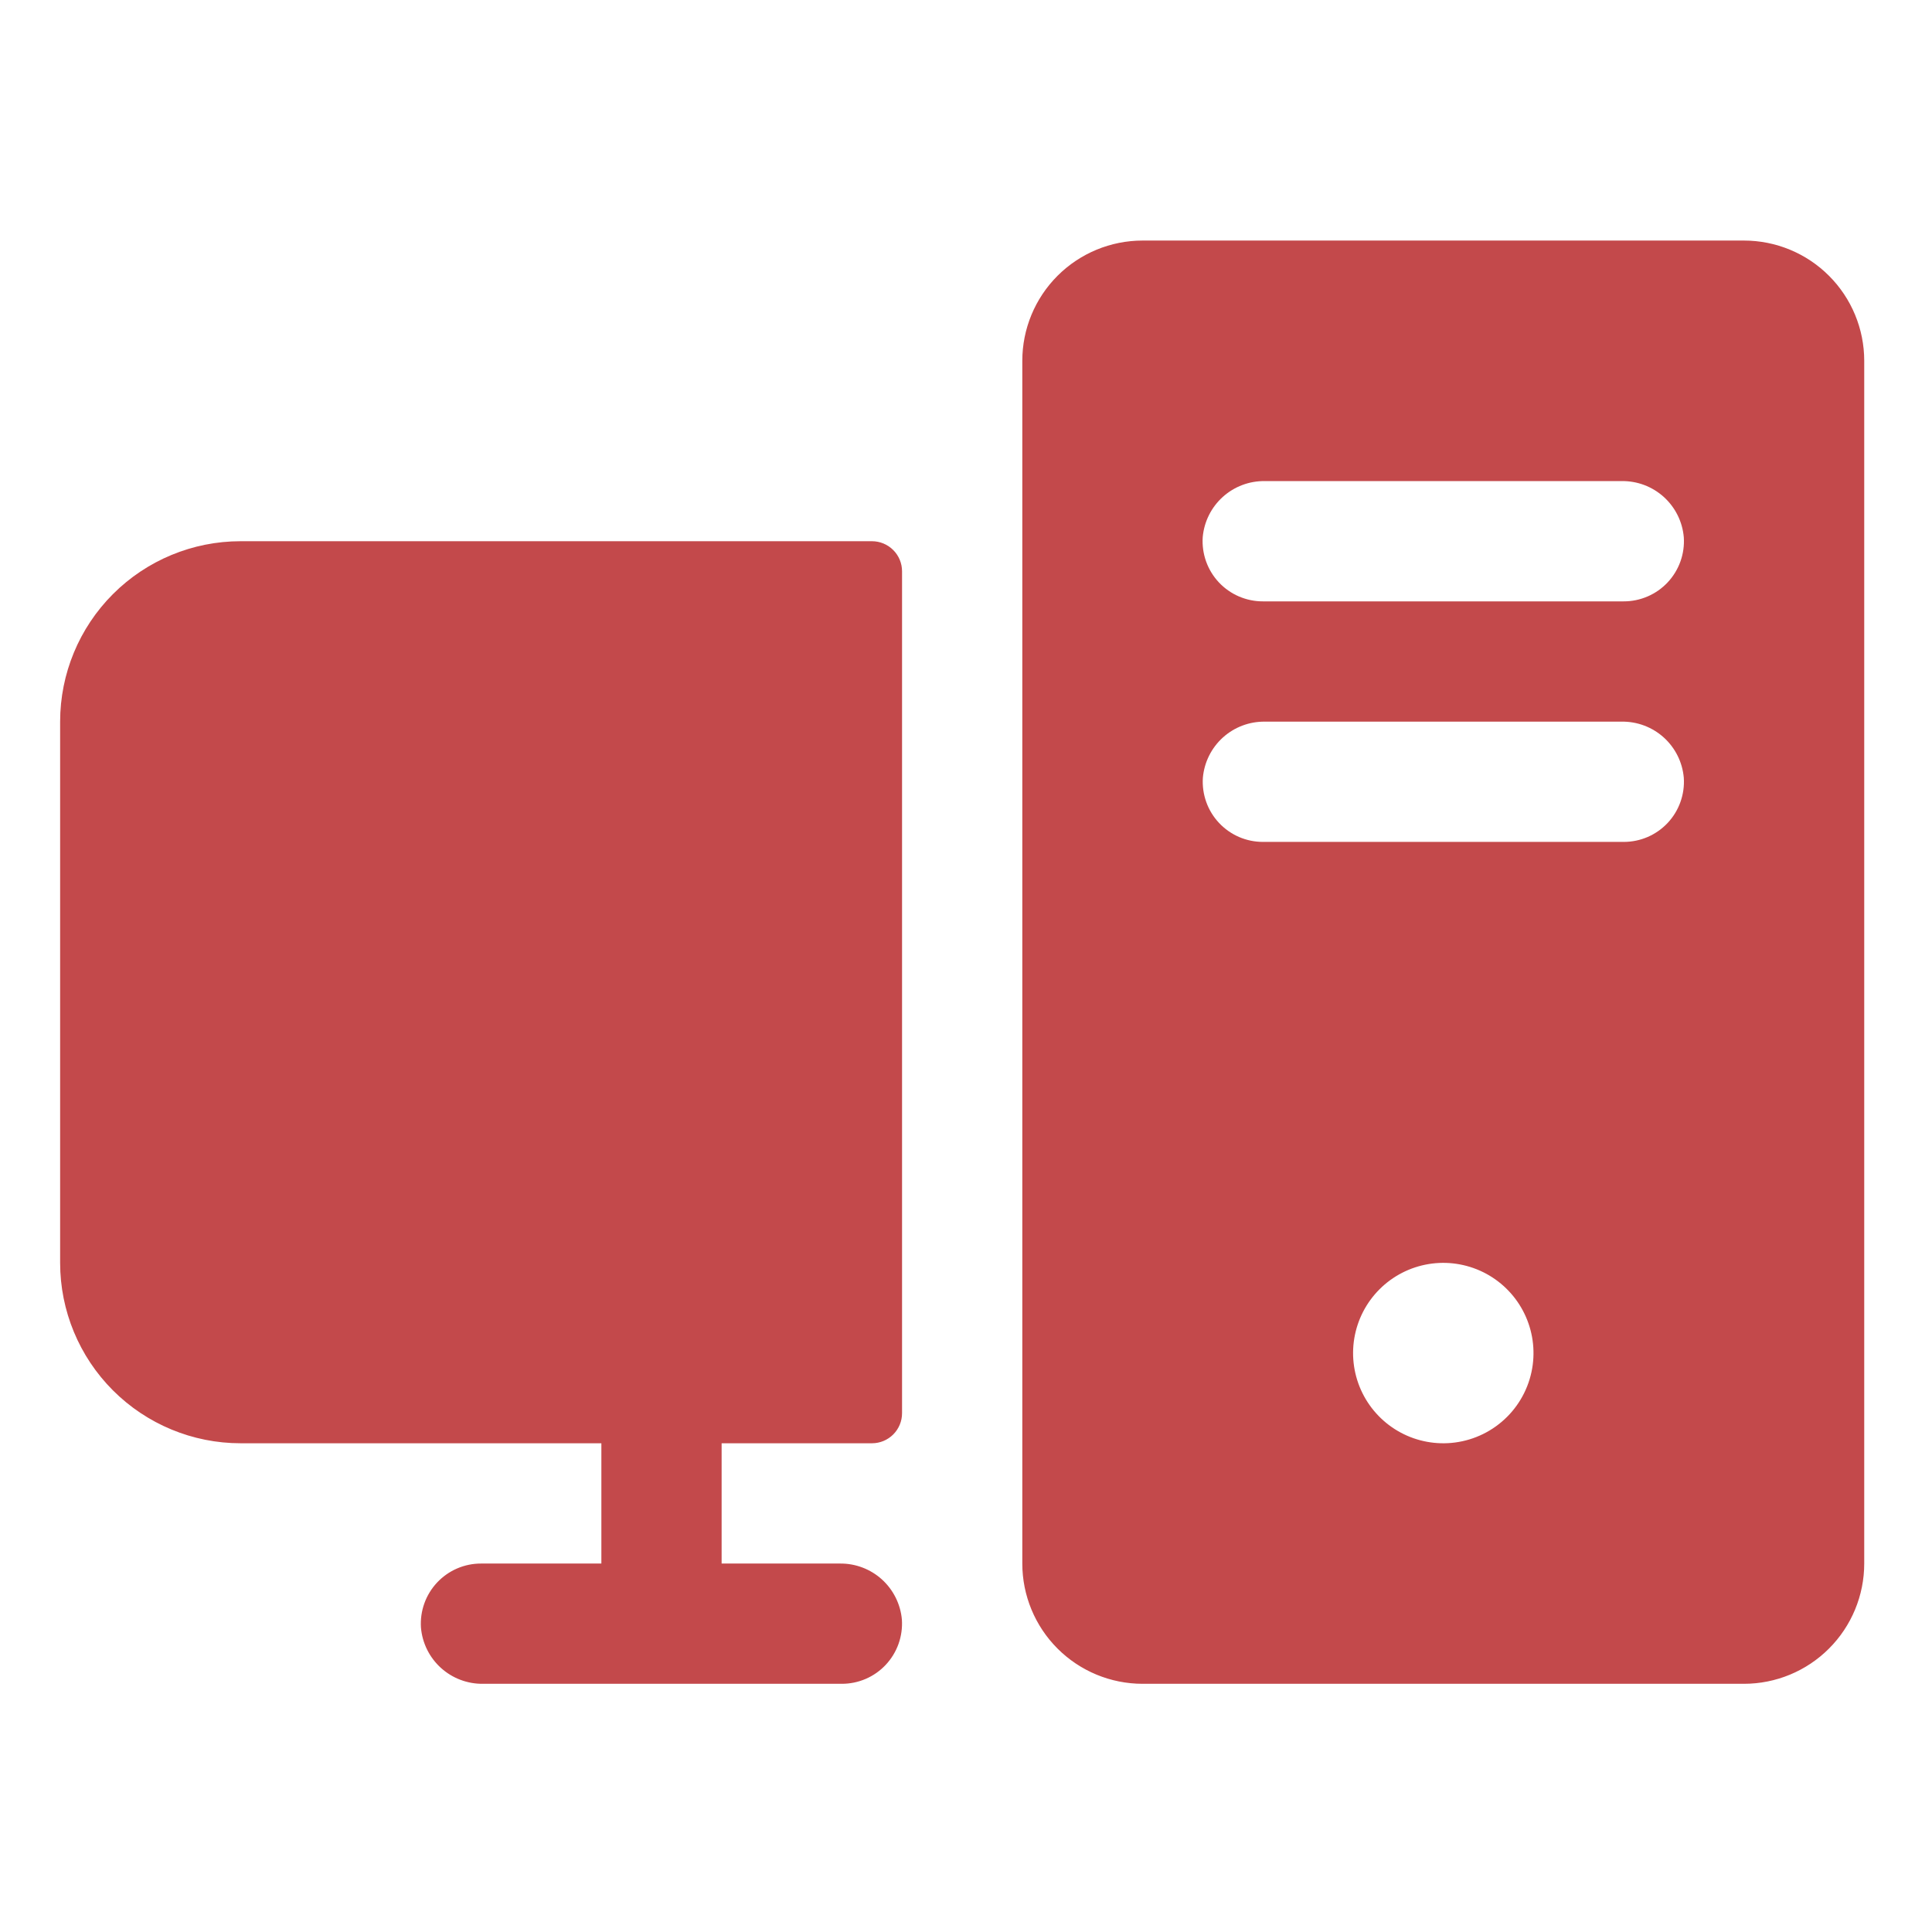 <svg width="90" height="90" viewBox="0 0 90 90" fill="none" xmlns="http://www.w3.org/2000/svg">
<path d="M42.021 26.613V65.832C42.021 66.204 41.873 66.56 41.61 66.823C41.348 67.085 40.991 67.233 40.62 67.233H33.616V72.836H39.125C39.847 72.827 40.547 73.091 41.083 73.576C41.618 74.062 41.951 74.731 42.014 75.451C42.039 75.835 41.985 76.219 41.856 76.581C41.727 76.942 41.524 77.273 41.262 77.553C40.999 77.834 40.681 78.057 40.329 78.209C39.976 78.361 39.596 78.439 39.212 78.438H22.506C21.782 78.449 21.081 78.185 20.543 77.7C20.006 77.215 19.672 76.544 19.61 75.823C19.584 75.439 19.638 75.055 19.767 74.694C19.896 74.332 20.099 74.001 20.361 73.721C20.624 73.441 20.942 73.217 21.294 73.065C21.647 72.913 22.027 72.835 22.411 72.836H28.014V67.233H11.206C8.977 67.233 6.839 66.347 5.263 64.771C3.687 63.195 2.801 61.058 2.801 58.829V33.617C2.801 31.388 3.687 29.25 5.263 27.674C6.839 26.098 8.977 25.212 11.206 25.212H40.62C40.991 25.212 41.348 25.36 41.61 25.623C41.873 25.885 42.021 26.242 42.021 26.613ZM86.843 16.808V72.836C86.843 74.322 86.252 75.747 85.201 76.797C84.151 77.848 82.726 78.438 81.24 78.438H53.226C51.74 78.438 50.315 77.848 49.264 76.797C48.214 75.747 47.623 74.322 47.623 72.836V16.808C47.623 15.322 48.214 13.897 49.264 12.847C50.315 11.796 51.74 11.206 53.226 11.206H81.24C82.726 11.206 84.151 11.796 85.201 12.847C86.252 13.897 86.843 15.322 86.843 16.808ZM71.4 63.581C71.515 62.71 71.354 61.826 70.94 61.051C70.527 60.277 69.881 59.652 69.094 59.263C68.306 58.875 67.417 58.742 66.551 58.885C65.685 59.028 64.885 59.438 64.264 60.059C63.643 60.679 63.232 61.478 63.088 62.345C62.945 63.211 63.076 64.1 63.464 64.888C63.852 65.675 64.477 66.322 65.251 66.736C66.024 67.15 66.909 67.312 67.779 67.198C68.697 67.078 69.549 66.658 70.204 66.004C70.859 65.35 71.279 64.498 71.4 63.581ZM78.438 36.232C78.376 35.511 78.042 34.84 77.505 34.355C76.968 33.87 76.266 33.606 75.542 33.617H58.923C58.201 33.608 57.501 33.872 56.965 34.357C56.43 34.843 56.097 35.512 56.034 36.232C56.009 36.615 56.063 37 56.192 37.361C56.321 37.723 56.524 38.054 56.786 38.334C57.049 38.614 57.367 38.837 57.719 38.99C58.072 39.142 58.452 39.22 58.836 39.219H75.644C76.027 39.219 76.407 39.14 76.758 38.988C77.11 38.835 77.427 38.612 77.689 38.332C77.951 38.052 78.153 37.721 78.281 37.36C78.41 36.999 78.464 36.615 78.438 36.232ZM78.438 25.027C78.376 24.305 78.042 23.635 77.505 23.149C76.968 22.664 76.266 22.4 75.542 22.411H58.923C58.199 22.4 57.498 22.664 56.961 23.149C56.424 23.635 56.09 24.305 56.027 25.027C56.002 25.41 56.056 25.794 56.185 26.156C56.314 26.517 56.517 26.849 56.779 27.129C57.042 27.409 57.359 27.632 57.712 27.784C58.065 27.936 58.445 28.015 58.829 28.014H75.637C76.021 28.015 76.401 27.936 76.754 27.784C77.106 27.632 77.424 27.409 77.686 27.129C77.949 26.849 78.151 26.517 78.281 26.156C78.41 25.794 78.464 25.41 78.438 25.027Z" fill="#C3494B"/>
</svg>
